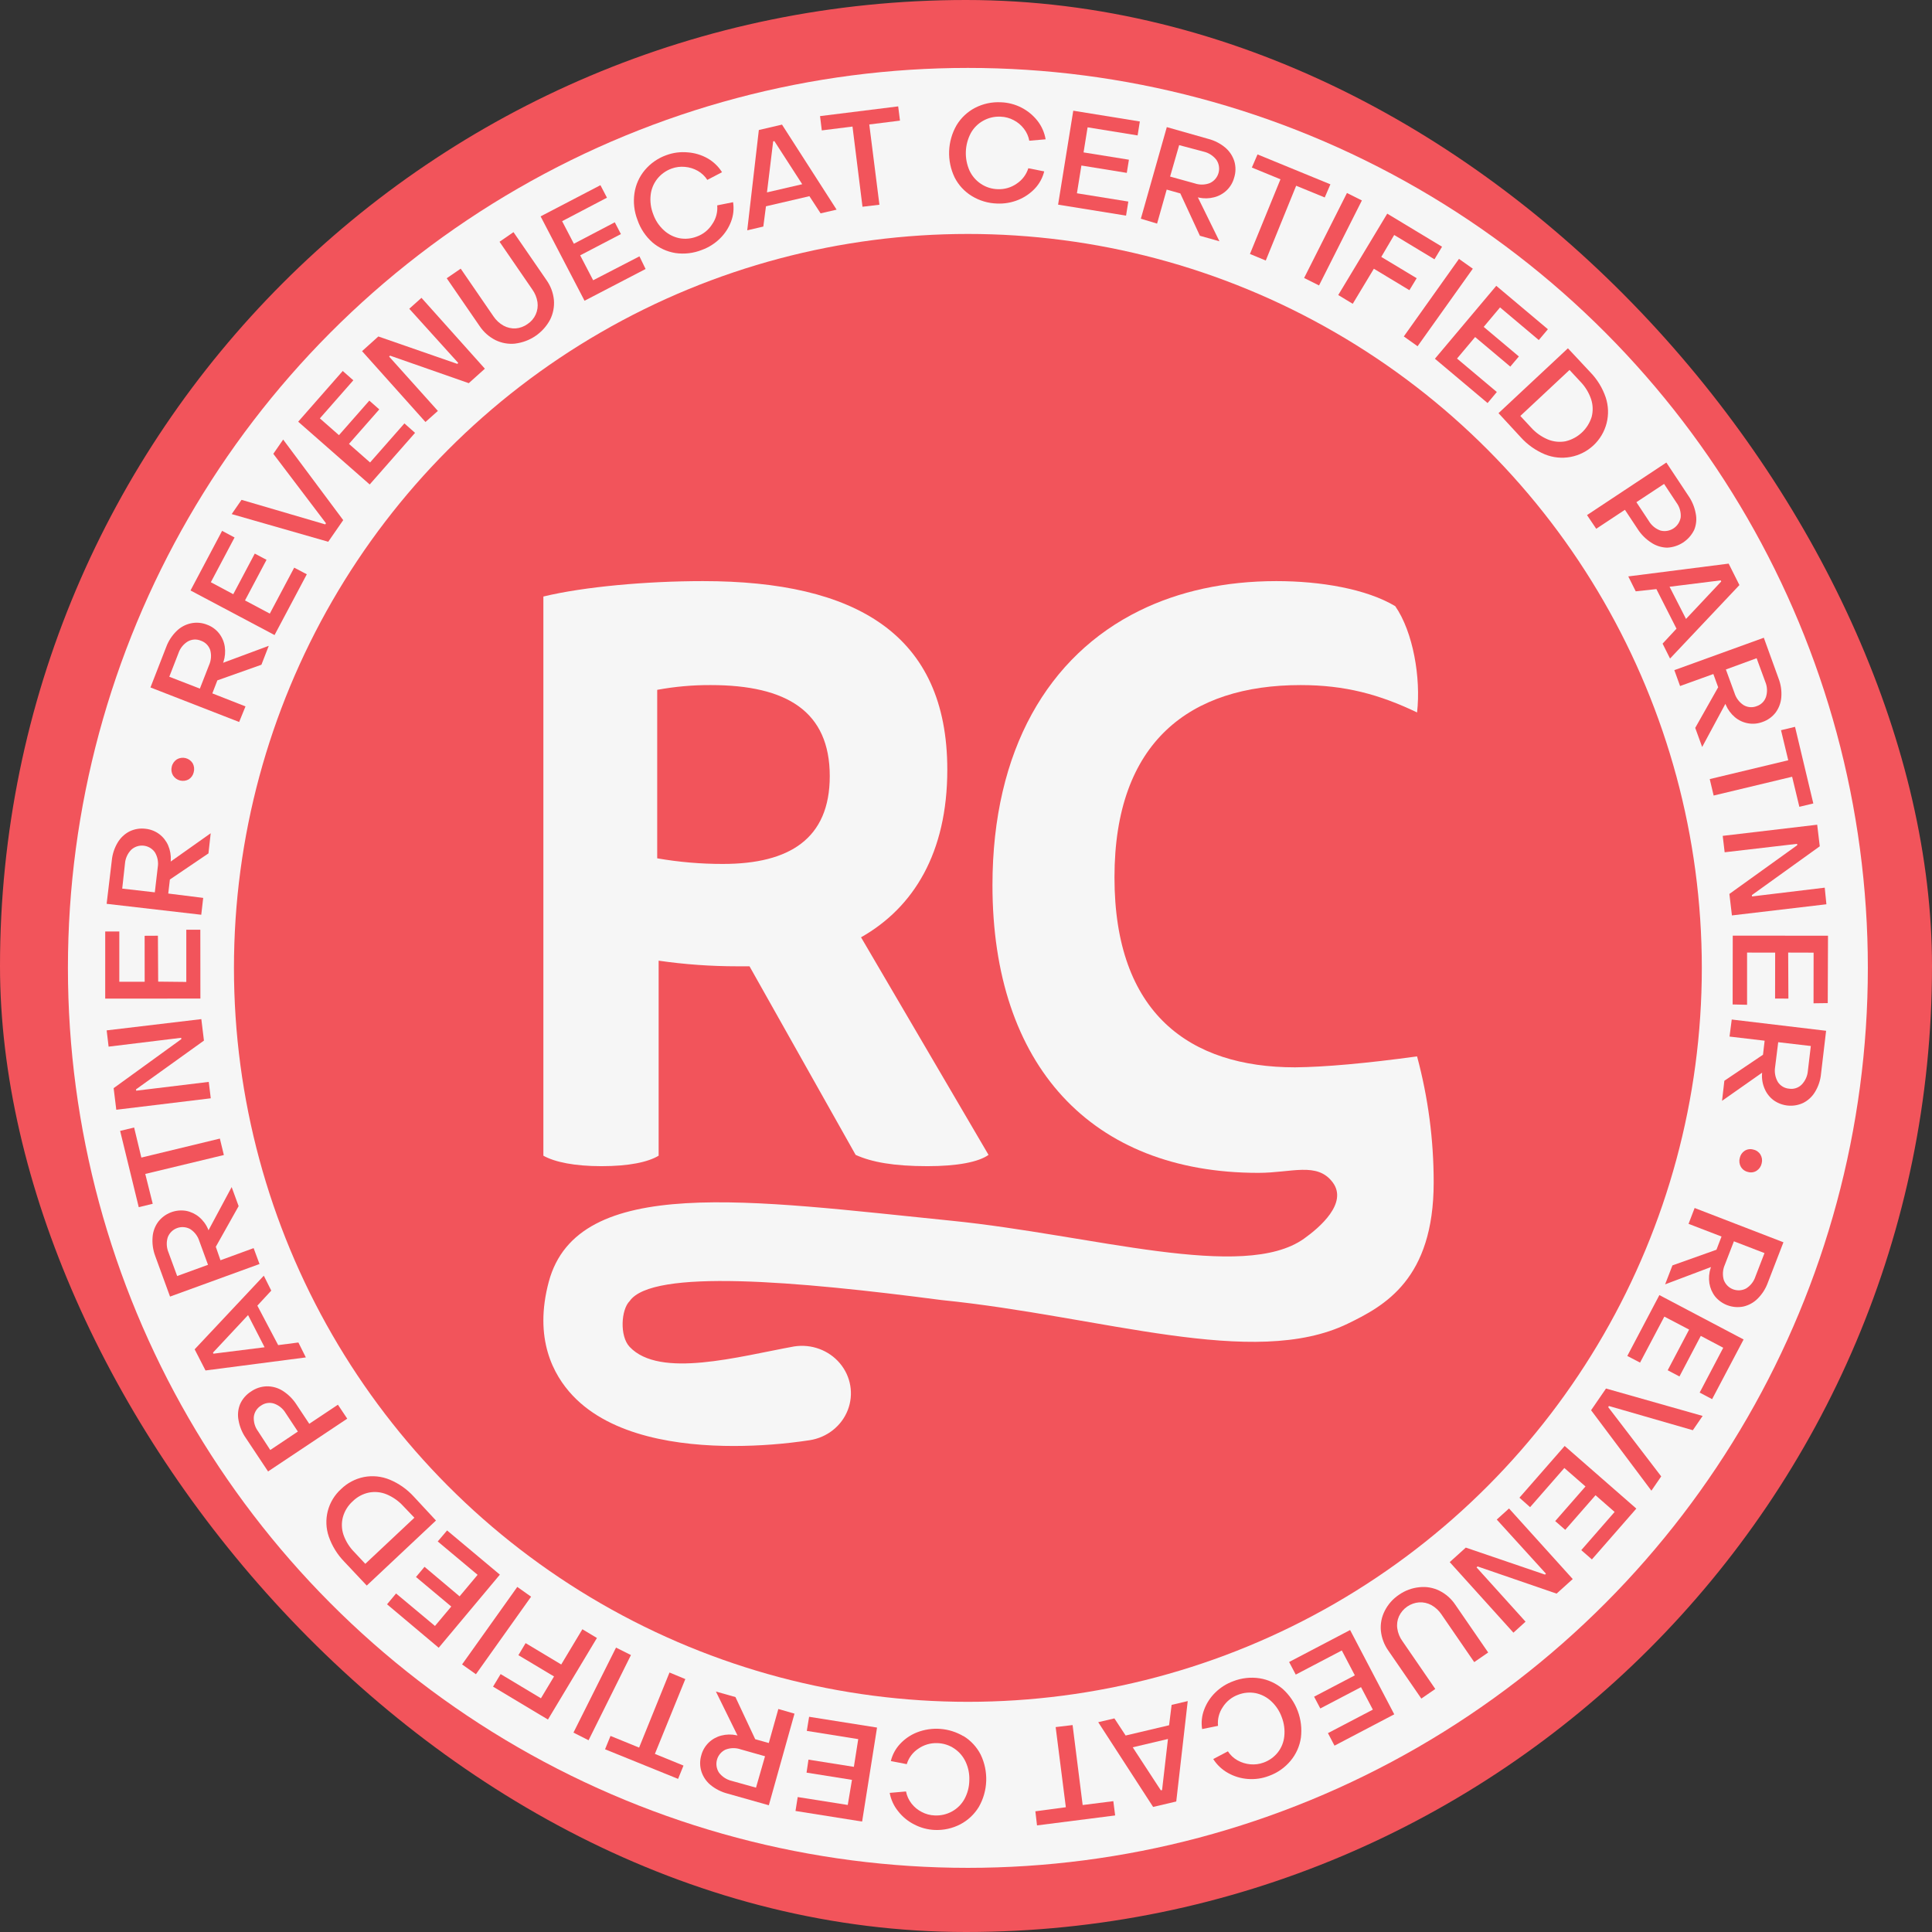 <svg xmlns="http://www.w3.org/2000/svg" fill="none" viewBox="0 0 512 512" height="512" width="512">
<rect x="0" y="0" width="512" height="512" fill="#333333" stroke="none"/>
<g clip-path="url(#clip0_2234_1084)">
<rect fill="#F2545B" rx="256" height="512" width="512"></rect>
<circle stroke-width="44" stroke="#F6F6F6" r="216.5" cy="256.5" cx="256.5"></circle>
<path fill="#F2545B" d="M50.014 206.538C49.317 206.929 48.496 207.038 47.72 206.844C46.945 206.649 46.273 206.165 45.843 205.49C45.434 204.796 45.317 203.968 45.517 203.187C45.694 202.38 46.185 201.676 46.881 201.23C47.577 200.828 48.401 200.712 49.181 200.905C49.961 201.099 50.635 201.587 51.062 202.268C51.458 202.993 51.558 203.843 51.339 204.64C51.255 205.028 51.094 205.396 50.867 205.722C50.639 206.047 50.35 206.325 50.014 206.538Z"></path>
<path fill="#F2545B" d="M63.377 191.335L39.872 182.182L44.033 171.497C44.614 169.911 45.539 168.473 46.742 167.286C47.791 166.233 49.123 165.505 50.577 165.191C52.025 164.877 53.534 165.008 54.906 165.566C56.139 166.019 57.223 166.802 58.04 167.83C58.84 168.846 59.364 170.051 59.562 171.329C59.768 172.688 59.653 174.075 59.226 175.382L59.117 175.649L71.226 171.151L69.279 176.163L57.605 180.304L56.27 183.754L65.058 187.204L63.377 191.335ZM55.401 176.261C55.967 175.004 56.075 173.587 55.707 172.258C55.512 171.687 55.188 171.169 54.762 170.742C54.335 170.316 53.817 169.992 53.246 169.797C52.69 169.558 52.087 169.451 51.483 169.485C50.879 169.52 50.291 169.694 49.766 169.995C48.591 170.716 47.709 171.829 47.276 173.138L44.864 179.345L52.969 182.489L55.401 176.261Z"></path>
<path fill="#F2545B" d="M81.308 152.192L72.758 168.294L50.488 156.482L58.86 140.677L62.162 142.436L55.875 154.298L61.816 157.471L67.519 146.706L70.633 148.357L64.929 159.121L71.503 162.611L77.967 150.433L81.308 152.192Z"></path>
<path fill="#F2545B" d="M90.956 137.84L86.982 143.573L61.401 136.239L64.01 132.463L86.192 138.967L86.389 138.67L72.432 120.265L75.042 116.489L90.956 137.84Z"></path>
<path fill="#F2545B" d="M109.993 114.71L97.974 128.39L79.025 111.755L90.827 98.312L93.634 100.783L84.768 110.875L89.829 115.323L97.875 106.17L100.514 108.493L92.478 117.636L98.073 122.558L107.176 112.209L109.993 114.71Z"></path>
<path fill="#F2545B" d="M116.043 108.898L112.751 111.834L95.947 93.053L100.267 89.168L121.192 96.433L121.44 96.186L108.461 81.824L111.693 78.928L128.497 97.709L124.227 101.544L103.371 94.249L103.123 94.496L116.043 108.898Z"></path>
<path fill="#F2545B" d="M136.574 91.056C134.762 91.253 132.931 90.931 131.295 90.127C129.6 89.272 128.156 87.991 127.104 86.411L118.386 73.739L122.093 71.198L130.762 83.821C131.445 84.849 132.363 85.699 133.44 86.302C134.426 86.841 135.541 87.094 136.663 87.033C137.793 86.941 138.877 86.541 139.796 85.877C140.745 85.259 141.498 84.383 141.965 83.351C142.433 82.32 142.596 81.176 142.435 80.055C142.246 78.841 141.772 77.689 141.051 76.694L132.383 64.072L136.079 61.521L144.808 74.203C145.924 75.768 146.609 77.598 146.794 79.511C146.939 81.319 146.584 83.131 145.766 84.75C144.848 86.459 143.532 87.922 141.931 89.018C140.33 90.114 138.489 90.809 136.564 91.046L136.574 91.056Z"></path>
<path fill="#F2545B" d="M171.09 71.287L154.909 79.699L143.265 57.34L159.12 49.076L160.85 52.388L148.969 58.615L152.082 64.595L162.926 58.912L164.547 62.035L153.753 67.669L157.193 74.272L169.46 67.936L171.09 71.287Z"></path>
<path fill="#F2545B" d="M178.979 67.056C176.732 66.693 174.629 65.718 172.9 64.239C171.091 62.637 169.729 60.594 168.946 58.309C168.066 56.053 167.786 53.608 168.135 51.212C168.465 48.963 169.409 46.849 170.863 45.103C172.389 43.28 174.376 41.901 176.616 41.109C178.41 40.451 180.328 40.201 182.231 40.378C184.066 40.507 185.851 41.036 187.46 41.93C189.043 42.822 190.379 44.096 191.344 45.637L187.45 47.673C186.807 46.681 185.936 45.857 184.909 45.271C183.864 44.682 182.704 44.325 181.509 44.223C180.321 44.109 179.122 44.261 178 44.668C176.496 45.209 175.172 46.156 174.175 47.406C173.199 48.646 172.592 50.136 172.425 51.706C172.243 53.42 172.477 55.152 173.107 56.757C173.674 58.38 174.635 59.837 175.905 60.997C177.052 62.067 178.471 62.802 180.007 63.122C181.572 63.419 183.189 63.268 184.672 62.688C186.358 62.079 187.792 60.924 188.745 59.406C189.759 57.953 190.228 56.189 190.069 54.424L194.27 53.584C194.549 55.314 194.364 57.087 193.736 58.724C193.096 60.418 192.09 61.95 190.791 63.211C189.442 64.541 187.824 65.566 186.046 66.216C183.806 67.116 181.367 67.406 178.979 67.056Z"></path>
<path fill="#F2545B" d="M202.287 60.038L198.026 61.037L201.101 34.457L207.239 33.024L221.71 55.561L217.469 56.539L214.504 51.992L202.989 54.671L202.287 60.038ZM204.896 37.482L203.255 50.984L212.596 48.819L205.203 37.373L204.896 37.482Z"></path>
<path fill="#F2545B" d="M233.056 54.256L228.569 54.79L225.92 33.538L217.785 34.556L217.32 30.77L238.028 28.19L238.503 31.966L230.368 32.984L233.056 54.256Z"></path>
<path fill="#F2545B" d="M257.53 51.943C255.587 50.756 254.012 49.051 252.983 47.02C251.938 44.843 251.439 42.444 251.53 40.031C251.622 37.618 252.3 35.264 253.507 33.172C254.686 31.22 256.378 29.63 258.4 28.576C260.513 27.487 262.877 26.979 265.25 27.103C267.124 27.166 268.962 27.638 270.635 28.485C272.308 29.331 273.776 30.533 274.937 32.006C276.055 33.438 276.799 35.127 277.102 36.918L272.772 37.294C272.558 36.13 272.067 35.035 271.339 34.101C270.611 33.149 269.679 32.372 268.611 31.828C267.548 31.268 266.372 30.957 265.171 30.918C263.561 30.835 261.961 31.208 260.555 31.996C259.174 32.759 258.037 33.897 257.273 35.277C256.47 36.794 256.02 38.473 255.959 40.189C255.897 41.904 256.225 43.611 256.917 45.182C257.577 46.608 258.616 47.826 259.922 48.701C261.253 49.599 262.814 50.097 264.42 50.134C266.214 50.213 267.983 49.695 269.451 48.661C270.91 47.697 271.993 46.258 272.515 44.589L276.726 45.419C276.309 47.122 275.457 48.689 274.255 49.966C273.008 51.283 271.49 52.315 269.807 52.991C268.045 53.702 266.15 54.025 264.252 53.94C261.874 53.877 259.556 53.189 257.53 51.943Z"></path>
<path fill="#F2545B" d="M298.414 57.142L280.404 54.236L284.427 29.337L302.071 32.194L301.478 35.89L288.223 33.745L287.155 40.388L299.175 42.325L298.611 45.814L286.582 43.867L285.396 51.221L299.017 53.416L298.414 57.142Z"></path>
<path fill="#F2545B" d="M302.337 57.963L309.217 33.686L320.258 36.82C321.891 37.248 323.41 38.031 324.706 39.113C325.812 40.053 326.637 41.281 327.088 42.661C327.53 44.109 327.52 45.658 327.059 47.099C326.715 48.367 326.036 49.518 325.092 50.431C324.16 51.325 323.012 51.962 321.761 52.279C320.439 52.626 319.054 52.657 317.718 52.368L317.441 52.289L323.164 63.943L317.985 62.48L312.795 51.261L309.187 50.243L306.637 59.258L302.337 57.963ZM316.591 48.592C317.898 49.044 319.323 49.019 320.614 48.523C321.168 48.272 321.661 47.904 322.059 47.443C322.457 46.983 322.749 46.441 322.917 45.856C323.084 45.271 323.122 44.657 323.028 44.056C322.935 43.454 322.711 42.881 322.373 42.375C321.535 41.28 320.344 40.508 319.003 40.19L312.489 38.46L310.087 46.793L316.591 48.592Z"></path>
<path fill="#F2545B" d="M335.441 69.043L331.25 67.304L339.336 47.515L331.754 44.401L333.257 40.922L352.571 48.849L351.069 52.329L343.497 49.225L335.441 69.043Z"></path>
<path fill="#F2545B" d="M349.556 75.646L345.603 73.669L356.96 51.142L360.914 53.119L349.556 75.646Z"></path>
<path fill="#F2545B" d="M358.492 80.509L354.647 78.186L367.635 56.618L382.156 65.386L380.149 68.717L369.474 62.272L366.054 68.084L375.434 73.728L373.507 76.901L364.087 71.218L358.492 80.509Z"></path>
<path fill="#F2545B" d="M375.671 91.758L372.024 89.159L386.643 68.608L390.31 71.208L375.671 91.758Z"></path>
<path fill="#F2545B" d="M394.224 106.812L380.267 95.069L396.527 75.745L410.208 87.251L407.796 90.117L397.526 81.468L393.196 86.628L402.517 94.466L400.244 97.155L390.923 89.317L386.129 95.02L396.676 103.886L394.224 106.812Z"></path>
<path fill="#F2545B" d="M397.121 109.491L415.516 92.302L421.447 98.647C423.287 100.54 424.682 102.819 425.529 105.32C426.259 107.525 426.341 109.894 425.767 112.145C425.193 114.396 423.986 116.436 422.289 118.023C420.592 119.609 418.476 120.677 416.191 121.099C413.907 121.521 411.549 121.279 409.397 120.403C406.96 119.385 404.78 117.839 403.012 115.876L397.121 109.491ZM405.76 113.306C406.987 114.673 408.503 115.75 410.198 116.46C411.683 117.072 413.314 117.24 414.893 116.944C416.506 116.56 417.991 115.764 419.203 114.632C420.414 113.5 421.31 112.072 421.803 110.489C422.213 108.926 422.159 107.277 421.644 105.745C421.05 104.011 420.078 102.431 418.798 101.119L415.941 98.045L402.903 110.232L405.76 113.306Z"></path>
<path fill="#F2545B" d="M420.577 136.505L441.602 122.578L447.424 131.365C448.408 132.774 449.076 134.379 449.381 136.07C449.686 137.531 449.545 139.05 448.976 140.429C448.315 141.784 447.302 142.936 446.043 143.764C444.784 144.592 443.325 145.065 441.819 145.134C440.318 145.104 438.856 144.645 437.608 143.81C436.158 142.883 434.927 141.652 434 140.202L430.62 135.102L423.019 140.133L420.577 136.505ZM436.946 138.047C437.647 139.243 438.751 140.15 440.06 140.607C440.646 140.756 441.256 140.78 441.852 140.678C442.448 140.576 443.016 140.351 443.519 140.017C444.023 139.683 444.451 139.247 444.776 138.738C445.101 138.228 445.316 137.656 445.407 137.059C445.504 135.68 445.104 134.313 444.28 133.204L440.999 128.242L433.664 133.085L436.946 138.047Z"></path>
<path fill="#F2545B" d="M433.487 156.709L431.51 152.756L458.109 149.365L460.966 155.049L442.58 174.521L440.603 170.568L444.29 166.604L438.963 156.116L433.487 156.709ZM456.004 153.803L442.452 155.494L446.811 164.024L456.142 154.1L456.004 153.803Z"></path>
<path fill="#F2545B" d="M443.717 177.596L467.43 169.006L471.334 179.79C471.946 181.369 472.196 183.064 472.066 184.752C471.959 186.22 471.442 187.627 470.573 188.815C469.679 189.984 468.458 190.861 467.064 191.335C465.837 191.795 464.509 191.915 463.219 191.681C461.944 191.453 460.751 190.894 459.76 190.06C458.712 189.168 457.886 188.045 457.348 186.779L457.249 186.522L451.091 197.958L449.252 192.897L455.331 182.133L454.056 178.624L445.239 181.807L443.717 177.596ZM459.661 183.655C460.063 184.978 460.921 186.116 462.082 186.868C462.602 187.175 463.185 187.358 463.786 187.404C464.388 187.451 464.992 187.358 465.552 187.134C466.126 186.945 466.647 186.623 467.075 186.196C467.502 185.769 467.823 185.247 468.013 184.673C468.421 183.36 468.351 181.946 467.815 180.68L465.522 174.433L457.377 177.418L459.661 183.655Z"></path>
<path fill="#F2545B" d="M454.135 210.827L453.097 206.468L473.904 201.477L471.987 193.51L475.703 192.62L480.547 212.923L476.85 213.813L474.932 205.846L454.135 210.827Z"></path>
<path fill="#F2545B" d="M457.051 225.862L456.537 221.512L481.575 218.557L482.257 224.28L464.267 237.209L464.306 237.565L483.571 235.242L484.016 239.641L458.978 242.596L458.306 236.903L476.286 223.984L476.247 223.628L457.051 225.862Z"></path>
<path fill="#F2545B" d="M459.167 266.191L459.196 247.954L484.442 247.974L484.372 265.835L480.606 265.885L480.626 252.461L473.885 252.442L473.944 264.639L470.415 264.629L470.435 252.452L462.992 252.442L462.992 266.28L459.167 266.191Z"></path>
<path fill="#F2545B" d="M458.928 270.184L483.936 273.169L482.592 284.556C482.439 286.242 481.905 287.871 481.03 289.321C480.282 290.592 479.184 291.621 477.867 292.286C476.611 292.875 475.221 293.119 473.84 292.992C472.459 292.865 471.136 292.373 470.009 291.564C468.974 290.787 468.162 289.751 467.656 288.56C467.104 287.301 466.864 285.928 466.955 284.556L466.984 284.27L456.358 291.732L456.971 286.415L467.212 279.515L467.647 275.799L458.345 274.701L458.928 270.184ZM470.424 282.767C470.199 284.132 470.454 285.533 471.146 286.731C471.473 287.237 471.913 287.66 472.431 287.969C472.948 288.277 473.53 288.462 474.131 288.51C474.729 288.606 475.342 288.559 475.919 288.373C476.496 288.188 477.021 287.869 477.452 287.443C478.405 286.461 478.989 285.179 479.103 283.815L479.884 277.202L471.245 276.194L470.424 282.767Z"></path>
<path fill="#F2545B" d="M462.358 304.968C462.696 304.755 463.075 304.616 463.471 304.562C463.866 304.507 464.269 304.538 464.652 304.652C465.044 304.732 465.415 304.893 465.742 305.124C466.069 305.356 466.344 305.653 466.549 305.996C466.751 306.339 466.883 306.718 466.937 307.111C466.991 307.505 466.967 307.905 466.866 308.29C466.784 308.689 466.624 309.069 466.395 309.407C466.166 309.744 465.873 310.033 465.531 310.257C465.193 310.473 464.813 310.614 464.415 310.671C464.018 310.727 463.613 310.697 463.228 310.583C462.836 310.497 462.465 310.33 462.14 310.094C461.815 309.857 461.543 309.556 461.34 309.209C461.142 308.854 461.015 308.464 460.967 308.06C460.92 307.656 460.952 307.247 461.063 306.856C461.228 306.08 461.693 305.401 462.358 304.968Z"></path>
<path fill="#F2545B" d="M449.094 320.131L472.629 329.215L468.498 339.91C467.922 341.505 467 342.953 465.799 344.151C464.75 345.202 463.423 345.932 461.974 346.256C460.609 346.52 459.198 346.413 457.888 345.945C456.579 345.478 455.419 344.666 454.531 343.597C453.737 342.577 453.214 341.374 453.008 340.098C452.799 338.737 452.911 337.346 453.335 336.035L453.433 335.778L441.275 340.365L443.213 335.343L454.877 331.192L456.221 327.693L447.483 324.332L449.094 320.131ZM457.101 335.175C456.54 336.435 456.439 337.852 456.814 339.179C457.018 339.746 457.342 340.262 457.764 340.693C458.186 341.123 458.696 341.458 459.259 341.674C459.821 341.889 460.424 341.981 461.026 341.943C461.627 341.905 462.214 341.737 462.745 341.452C463.911 340.724 464.783 339.607 465.206 338.299L467.608 332.081L459.503 328.958L457.101 335.175Z"></path>
<path fill="#F2545B" d="M431.252 359.343L439.753 343.212L462.072 354.974L453.729 370.789L450.428 369.05L456.675 357.169L450.725 354.025L445.071 364.78L441.957 363.129L447.631 352.355L441.067 348.915L434.632 361.103L431.252 359.343Z"></path>
<path fill="#F2545B" d="M421.654 373.725L425.608 367.973L451.219 375.238L448.619 379.023L426.389 372.608L426.191 372.905L440.237 391.261L437.637 395.046L421.654 373.725Z"></path>
<path fill="#F2545B" d="M402.666 396.905L414.656 383.195L433.644 399.791L421.872 413.264L419.054 410.802L427.891 400.681L422.83 396.252L414.804 405.425L412.145 403.102L420.171 393.929L414.567 389.037L405.493 399.415L402.666 396.905Z"></path>
<path fill="#F2545B" d="M396.655 402.697L399.907 399.761L416.79 418.463L412.51 422.328L391.565 415.122L391.308 415.379L404.286 429.761L401.074 432.677L384.191 413.975L388.451 410.13L409.446 417.287L409.693 417.04L396.655 402.697Z"></path>
<path fill="#F2545B" d="M376.155 420.628C377.969 420.422 379.805 420.741 381.443 421.547C383.145 422.391 384.596 423.666 385.654 425.244L394.382 437.926L390.685 440.476L382.007 427.843C381.323 426.815 380.405 425.965 379.328 425.362C378.338 424.826 377.219 424.576 376.096 424.641C374.958 424.727 373.863 425.113 372.923 425.761C371.984 426.409 371.233 427.295 370.748 428.328C370.287 429.353 370.133 430.489 370.303 431.6C370.481 432.817 370.956 433.971 371.687 434.96L380.366 447.593L376.669 450.143L367.941 437.461C366.822 435.893 366.133 434.06 365.944 432.143C365.783 430.328 366.14 428.505 366.972 426.885C367.846 425.157 369.154 423.685 370.768 422.614C372.363 421.5 374.218 420.816 376.155 420.628Z"></path>
<path fill="#F2545B" d="M341.629 440.446L357.79 431.975L369.493 454.314L353.658 462.617L351.918 459.296L363.819 453.069L360.686 447.109L349.892 452.762L348.251 449.639L359.045 443.985L355.596 437.392L343.388 443.787L341.629 440.446Z"></path>
<path fill="#F2545B" d="M333.809 444.766C336.06 445.121 338.17 446.089 339.908 447.563C341.701 449.17 343.078 451.187 343.922 453.442C344.765 455.697 345.05 458.123 344.751 460.512C344.421 462.77 343.47 464.892 342.003 466.64C340.482 468.465 338.499 469.848 336.26 470.643C334.482 471.324 332.574 471.597 330.676 471.444C328.83 471.306 327.038 470.763 325.427 469.853C323.838 468.968 322.496 467.701 321.522 466.166L325.407 464.12C326.048 465.114 326.924 465.936 327.957 466.512C329.003 467.1 330.162 467.457 331.358 467.559C332.543 467.672 333.739 467.517 334.857 467.105C336.362 466.567 337.685 465.615 338.672 464.357C339.621 463.127 340.204 461.653 340.353 460.107C340.53 458.393 340.296 456.661 339.67 455.056C339.091 453.439 338.128 451.987 336.863 450.825C335.715 449.756 334.297 449.021 332.761 448.7C331.196 448.403 329.579 448.554 328.096 449.135C326.415 449.753 324.987 450.911 324.033 452.426C323.052 453.877 322.611 455.626 322.788 457.369L318.577 458.219C318.301 456.488 318.485 454.716 319.111 453.079C319.744 451.38 320.743 449.841 322.036 448.571C323.388 447.232 325.013 446.2 326.801 445.547C329.027 444.673 331.445 444.404 333.809 444.766Z"></path>
<path fill="#F2545B" d="M310.492 451.813L314.762 450.805L311.718 477.415L305.589 478.858L291.039 456.4L295.329 455.392L298.304 459.929L309.82 457.21L310.492 451.813ZM307.961 474.39L309.523 460.848L300.182 463.052L307.625 474.449L307.961 474.39Z"></path>
<path fill="#F2545B" d="M279.761 457.695L284.249 457.161L286.917 478.353L295.043 477.325L295.527 481.111L274.819 483.75L274.384 480.014L282.459 478.937L279.761 457.695Z"></path>
<path fill="#F2545B" d="M255.327 460.067C257.269 461.255 258.845 462.955 259.884 464.98C260.934 467.155 261.439 469.553 261.357 471.967C261.274 474.382 260.606 476.74 259.409 478.838C258.229 480.787 256.541 482.379 254.527 483.444C252.423 484.543 250.067 485.065 247.696 484.957C245.809 484.874 243.964 484.378 242.289 483.504C240.634 482.671 239.182 481.483 238.039 480.024C236.885 478.61 236.106 476.927 235.775 475.131L240.105 474.756C240.327 475.916 240.822 477.007 241.548 477.939C242.279 478.889 243.215 479.662 244.286 480.202C245.348 480.765 246.525 481.076 247.726 481.111C249.324 481.188 250.912 480.818 252.312 480.044C253.693 479.28 254.831 478.143 255.594 476.762C256.417 475.243 256.858 473.547 256.879 471.82C256.955 470.117 256.616 468.421 255.891 466.878C255.226 465.454 254.183 464.24 252.876 463.369C251.541 462.472 249.976 461.978 248.368 461.945C246.573 461.881 244.807 462.405 243.337 463.438C241.88 464.402 240.806 465.847 240.303 467.52L236.082 466.7C236.492 464.993 237.34 463.422 238.543 462.143C239.78 460.816 241.296 459.78 242.981 459.108C244.972 458.327 247.115 458.009 249.247 458.178C251.38 458.348 253.445 459.001 255.288 460.087L255.327 460.067Z"></path>
<path fill="#F2545B" d="M214.424 454.967L232.424 457.823L228.47 482.732L210.816 479.925L211.399 476.238L224.664 478.334L225.781 471.681L213.742 469.764L214.256 466.324L226.286 468.232L227.442 460.887L213.811 458.703L214.424 454.967Z"></path>
<path fill="#F2545B" d="M210.549 454.136L203.748 478.413L192.727 475.299C191.09 474.864 189.567 474.082 188.259 473.006C187.147 472.071 186.322 470.841 185.877 469.458C185.44 468.055 185.433 466.554 185.857 465.148C186.195 463.877 186.871 462.723 187.814 461.807C188.743 460.911 189.887 460.271 191.135 459.949C192.457 459.602 193.842 459.572 195.178 459.86L195.455 459.939L189.722 448.275L194.901 449.738L200.14 460.907L203.738 461.916L206.269 452.901L210.549 454.136ZM196.285 463.596C194.974 463.143 193.545 463.171 192.252 463.675C191.709 463.932 191.227 464.304 190.839 464.764C190.452 465.224 190.168 465.762 190.007 466.341C189.845 466.92 189.811 467.528 189.905 468.122C189.999 468.716 190.22 469.283 190.552 469.784C191.395 470.876 192.589 471.644 193.933 471.958L200.348 473.747L202.74 465.425L196.285 463.596Z"></path>
<path fill="#F2545B" d="M177.426 443.234L181.617 444.974L173.551 464.802L181.133 467.896L179.7 471.425L160.346 463.577L161.789 460.038L169.37 463.132L177.426 443.234Z"></path>
<path fill="#F2545B" d="M163.252 436.631L167.206 438.608L155.977 461.184L151.973 459.158L163.252 436.631Z"></path>
<path fill="#F2545B" d="M154.336 431.768L158.191 434.081L145.212 455.698L130.662 446.98L132.669 443.649L143.354 450.064L146.824 444.281L137.384 438.637L139.292 435.445L148.731 441.108L154.336 431.768Z"></path>
<path fill="#F2545B" d="M137.087 420.549L140.744 423.139L126.125 443.689L122.458 441.089L137.087 420.549Z"></path>
<path fill="#F2545B" d="M118.485 405.584L132.471 417.297L116.26 436.671L102.57 425.155L104.962 422.289L115.272 430.898L119.592 425.748L110.241 417.92L112.504 415.221L121.796 423.05L126.57 417.346L116.003 408.5L118.485 405.584Z"></path>
<path fill="#F2545B" d="M115.539 402.954L97.193 420.193L91.242 413.867C89.399 411.975 87.995 409.7 87.13 407.205C86.382 405.022 86.29 402.667 86.866 400.432C87.443 398.197 88.662 396.181 90.373 394.632C92.045 393.002 94.152 391.89 96.442 391.429C98.744 390.986 101.127 391.23 103.292 392.131C105.726 393.146 107.906 394.685 109.677 396.638L115.539 402.954ZM106.89 399.149C105.656 397.794 104.141 396.724 102.452 396.015C100.966 395.404 99.333 395.243 97.756 395.551C96.133 395.89 94.642 396.694 93.466 397.864C92.222 398.978 91.323 400.425 90.877 402.035C90.461 403.591 90.516 405.235 91.035 406.76C91.646 408.494 92.639 410.068 93.941 411.366L96.807 414.43L109.816 402.213L106.89 399.149Z"></path>
<path fill="#F2545B" d="M92.023 375.96L71.038 389.946L65.196 381.159C64.206 379.756 63.535 378.154 63.229 376.464C62.925 375.007 63.063 373.493 63.624 372.115C64.236 370.74 65.24 369.578 66.511 368.774C67.753 367.903 69.225 367.421 70.741 367.39C72.236 367.378 73.702 367.801 74.962 368.606C76.409 369.537 77.639 370.767 78.57 372.213L81.96 377.324L89.552 372.263L92.023 375.96ZM75.704 374.487C74.995 373.294 73.884 372.393 72.57 371.947C71.999 371.773 71.395 371.733 70.806 371.829C70.216 371.925 69.657 372.155 69.17 372.5C68.647 372.819 68.204 373.253 67.873 373.768C67.543 374.284 67.334 374.867 67.262 375.475C67.171 376.856 67.578 378.224 68.409 379.33L71.621 384.263L78.936 379.38L75.704 374.487Z"></path>
<path fill="#F2545B" d="M79.075 355.775L81.052 359.729L54.462 363.189L51.586 357.584L69.912 338.072L71.889 342.026L68.202 346.009L73.717 356.467L79.075 355.775ZM56.558 358.741L70.119 357.04L65.74 348.51L56.439 358.464L56.558 358.741Z"></path>
<path fill="#F2545B" d="M68.775 334.978L45.062 343.607L41.127 332.833C40.537 331.242 40.301 329.542 40.436 327.851C40.536 326.382 41.054 324.973 41.928 323.788C42.778 322.686 43.91 321.833 45.205 321.322C46.499 320.81 47.908 320.658 49.282 320.882C50.554 321.121 51.745 321.679 52.742 322.503C53.795 323.382 54.622 324.501 55.154 325.765L55.252 326.042L61.391 314.586L63.239 319.637L57.19 330.411L58.425 333.979L67.213 330.767L68.775 334.978ZM52.831 328.919C52.426 327.596 51.564 326.461 50.399 325.716C49.873 325.425 49.289 325.251 48.689 325.206C48.09 325.161 47.487 325.245 46.922 325.453C46.358 325.661 45.845 325.989 45.418 326.413C44.991 326.836 44.661 327.347 44.449 327.91C44.048 329.228 44.122 330.644 44.656 331.914L46.95 338.161L55.124 335.185L52.831 328.919Z"></path>
<path fill="#F2545B" d="M58.268 301.736L59.325 306.095L38.498 311.107L40.475 319.014L36.769 319.914L31.836 299.7L35.543 298.801L37.461 306.768L58.268 301.736Z"></path>
<path fill="#F2545B" d="M55.322 286.712L55.856 291.061L30.818 294.096L30.116 288.372L48.057 275.374L48.008 275.028L28.782 277.371L28.268 273.061L53.355 270.076L54.047 275.77L36.047 288.689L36.087 289.045L55.322 286.712Z"></path>
<path fill="#F2545B" d="M53.088 246.382L53.108 264.629L27.882 264.649L27.883 246.857L31.619 246.857L31.619 260.181L38.34 260.181L38.33 247.994L41.849 247.974L41.919 260.142L49.371 260.221L49.371 246.382L53.088 246.382Z"></path>
<path fill="#F2545B" d="M53.336 242.419L28.259 239.523L29.623 228.076C29.777 226.389 30.307 224.758 31.174 223.302C31.925 222.034 33.018 221.003 34.328 220.327C35.648 219.69 37.124 219.45 38.578 219.635C39.888 219.771 41.137 220.256 42.196 221.039C43.227 221.817 44.041 222.849 44.558 224.034C45.101 225.295 45.341 226.666 45.26 228.037L45.23 228.324L55.837 220.821L55.243 226.159L45.023 233.078L44.588 236.795L53.85 237.951L53.336 242.419ZM41.8 229.875C42.033 228.506 41.774 227.099 41.069 225.902C40.727 225.406 40.283 224.99 39.766 224.682C39.249 224.373 38.672 224.18 38.074 224.114C37.476 224.048 36.87 224.112 36.299 224.301C35.727 224.49 35.203 224.8 34.763 225.21C33.812 226.189 33.232 227.468 33.122 228.828L32.39 235.49L41.029 236.478L41.8 229.875Z"></path>
<path fill="#F6F6F6" d="M144 158.085C154.719 155.491 171.315 154 186.299 154C226.799 154 251.045 168.097 251.045 203.976C251.045 225.976 242.144 240.491 228.185 248.394L261.971 306.055C259.343 307.955 253.673 309.047 245.771 309.047C236.87 309.047 231.002 307.983 226.754 306.055L198.629 256.079H195.389C188.417 256.083 181.453 255.584 174.546 254.588V306.273C171.711 307.983 166.653 309.047 159.372 309.047C152.298 309.047 147.033 307.974 144 306.273V158.085ZM174.166 227.463C179.916 228.464 185.735 228.962 191.563 228.954C209.167 228.954 219.894 222.305 219.894 205.681C219.894 188.582 208.564 181.553 188.332 181.553C183.584 181.531 178.843 181.953 174.166 182.816V227.463Z"></path>
<path fill="#F6F6F6" d="M379.941 313.34C379.941 339.005 366.936 346.057 357.146 350.797C332.15 362.911 292.108 348.82 249.549 344.532C211.014 339.492 172.796 336.173 166.855 344.814C164.622 347.003 164.147 354.053 166.855 356.929C174.846 365.408 195.684 359.497 210.439 356.824C215.017 356.102 219.645 357.803 222.578 361.286C225.512 364.768 226.306 369.503 224.661 373.707C223.017 377.91 219.183 380.944 214.605 381.666C207.935 382.679 201.194 383.192 194.442 383.2C180.07 383.2 161.998 380.721 151.741 369.81C146.634 364.383 141.401 354.748 145.434 339.67C153.108 311.097 199.041 318.155 252.257 323.518C289.309 327.249 329.503 339.67 345.565 328.265C349.658 325.358 357.295 318.841 353.179 313.34C349.062 307.838 342.324 310.821 333.471 310.821C289.126 310.821 263.013 282.255 263.013 234.585C263.019 198.773 277.824 173.731 301.955 161.845C312.44 156.68 324.687 154 338.245 154C350.062 154 362.072 156.073 369.741 160.626C374.506 167.463 376.58 179.682 375.539 188.805C365.593 184.041 356.477 181.553 344.67 181.553C315.451 181.553 295.348 196.472 295.348 232.512C295.348 268.552 315.239 282.854 343.213 282.854C351.177 282.773 361.952 281.807 375.539 279.956C378.474 290.882 379.941 302.01 379.941 313.34Z"></path>
</g>
<defs>
<clipPath id="clip0_2234_1084">
<rect fill="white" rx="256" height="512" width="512"></rect>
</clipPath>
</defs>
</svg>
